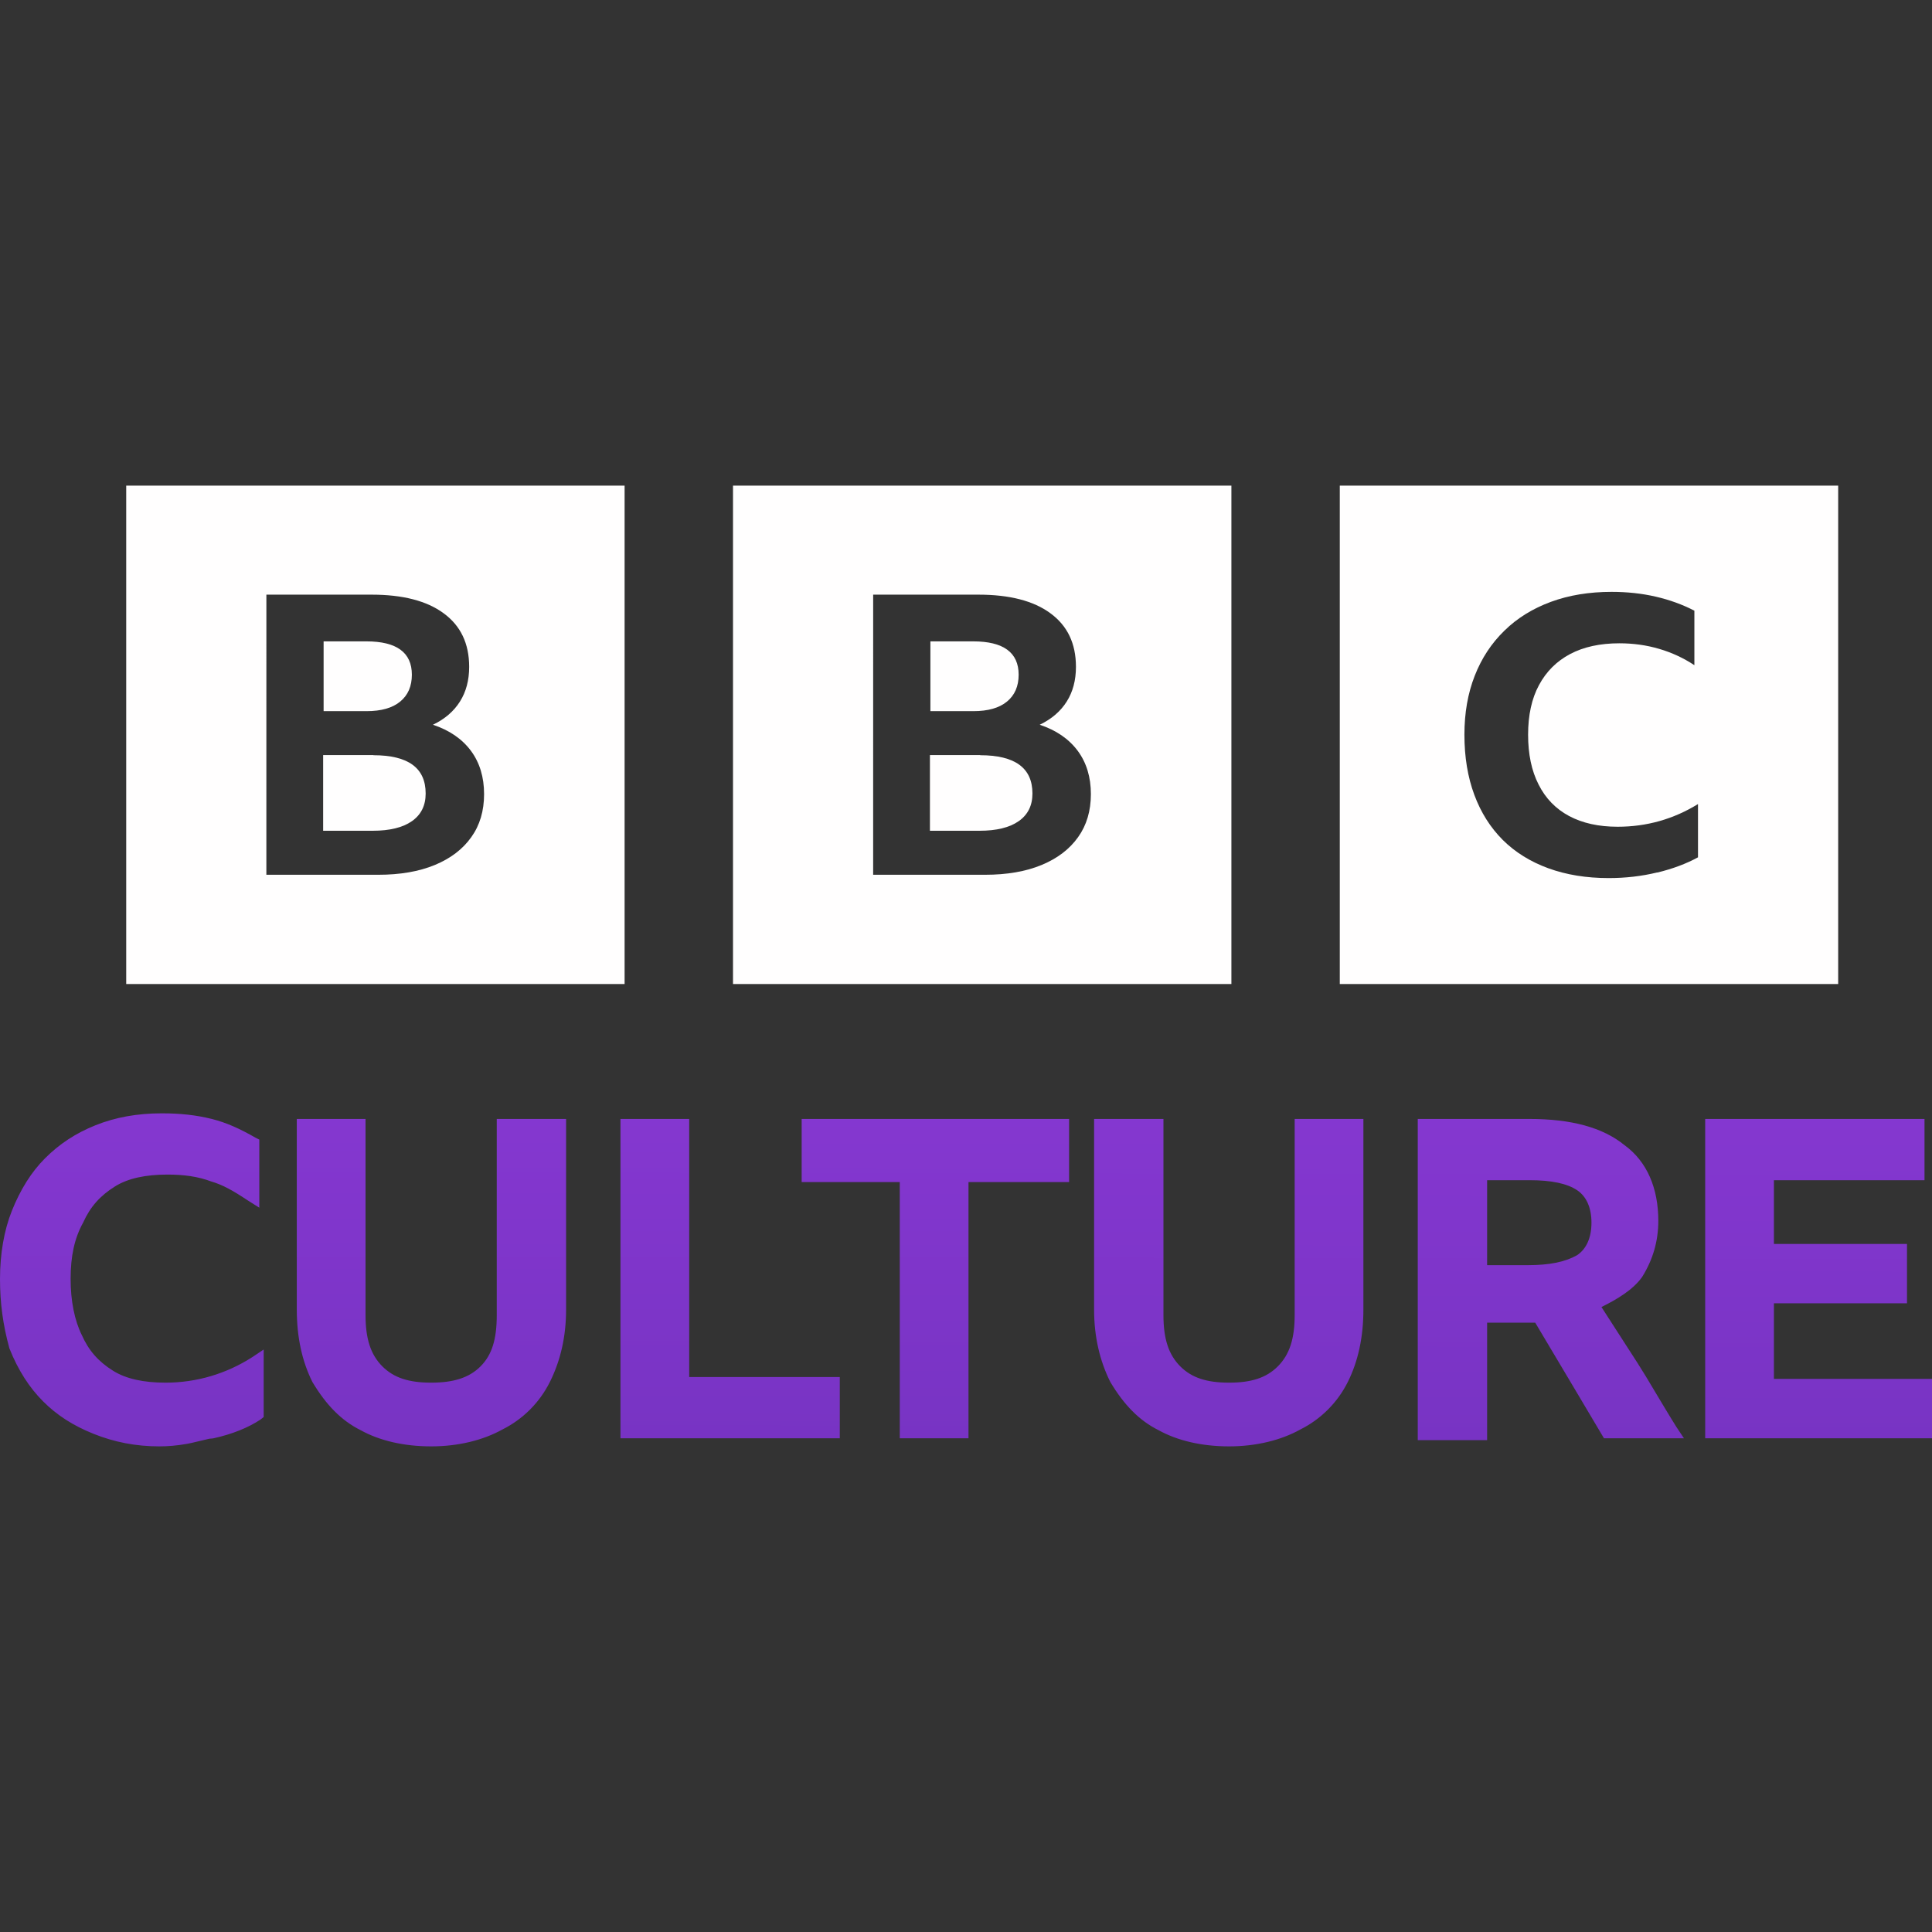 <svg width="100%" height="100%" viewBox="0 0 100 100" version="1.1" xml:space="preserve" xmlns="http://www.w3.org/2000/svg" xmlns:xlink="http://www.w3.org/1999/xlink"><rect x="0" y="0" width="100" height="100" fill="#333333" stroke="none"/><defs><linearGradient gradientTransform="matrix(1.035 0 0 1.035 -1.746 -19.573)" gradientUnits="userSpaceOnUse" id="LinearGradient_zxcv" x1="30.203" x2="30.269" y1="100.704" y2="62.814"><stop offset="0" stop-color="#7031bc"/><stop offset="1" stop-color="#8e3ad9"/></linearGradient></defs><g opacity="1" id="g-1"><g opacity="1" id="zxcvGroup-1"><path id="zxcv-1" d="M8.376 57.626C7.107 57.626 5.974 57.83 4.948 58.241C3.909 58.657 3.069 59.215 2.329 59.955C1.626 60.658 1.058 61.564 0.614 62.672C0.21 63.682-2.44249e-15 64.903-2.44249e-15 66.197C-7.90554e-08 67.443 0.15 68.558 0.485 69.787C0.942 70.937 1.529 71.833 2.232 72.536C2.95 73.254 3.778 73.788 4.851 74.218C5.919 74.645 7.028 74.864 8.247 74.864C8.686 74.864 9.143 74.828 9.67 74.735C9.993 74.678 10.268 74.596 10.802 74.476C10.922 74.45 10.942 74.47 11.061 74.444C12.021 74.231 12.856 73.894 13.486 73.474L13.648 73.344L13.648 69.851L13.066 70.24C11.711 71.111 10.167 71.566 8.57 71.566C7.444 71.566 6.53 71.374 5.854 70.951C5.083 70.469 4.588 69.897 4.237 69.108C3.86 68.352 3.655 67.337 3.655 66.197C3.655 65.031 3.849 64.1 4.301 63.286C4.668 62.466 5.18 61.892 5.951 61.41C6.627 60.988 7.541 60.796 8.668 60.796C9.524 60.796 10.249 60.896 10.931 61.152C11.52 61.321 12.073 61.633 12.807 62.122L13.422 62.51L13.422 58.985L13.228 58.888C12.43 58.432 11.742 58.112 10.964 57.917C10.138 57.711 9.309 57.626 8.376 57.626ZM15.362 57.917L15.362 67.782C15.362 69.204 15.632 70.455 16.171 71.533C16.879 72.716 17.662 73.524 18.661 74.023C19.642 74.569 20.906 74.864 22.316 74.864C23.725 74.864 25.007 74.544 26.003 73.991C27.06 73.463 27.924 72.606 28.46 71.533C29.015 70.425 29.301 69.173 29.301 67.782L29.301 57.917L25.712 57.917L25.712 68.073C25.712 69.314 25.468 70.127 24.871 70.725C24.279 71.317 23.468 71.566 22.316 71.566C21.173 71.566 20.39 71.321 19.793 70.725C19.181 70.113 18.92 69.286 18.92 68.073L18.92 57.917L15.362 57.917ZM32.115 57.917L32.115 74.444L43.467 74.444L43.467 71.275L35.673 71.275L35.673 57.917L32.115 57.917ZM41.494 57.917L41.494 61.184L46.572 61.184L46.572 74.444L50.129 74.444L50.129 61.184L55.336 61.184L55.336 57.917L41.494 57.917ZM56.63 57.917L56.63 67.782C56.63 69.173 56.917 70.425 57.471 71.533C58.179 72.716 58.962 73.524 59.961 74.023C60.942 74.569 62.206 74.864 63.616 74.864C65.025 74.864 66.307 74.544 67.303 73.991C68.36 73.463 69.225 72.606 69.761 71.533C70.3 70.455 70.569 69.204 70.569 67.782L70.569 57.917L67.012 57.917L67.012 68.073C67.012 69.286 66.75 70.113 66.138 70.725C65.542 71.321 64.759 71.566 63.616 71.566C62.473 71.566 61.69 71.321 61.093 70.725C60.481 70.113 60.22 69.286 60.22 68.073L60.22 57.917L56.63 57.917ZM73.383 57.917L73.383 74.541L76.973 74.541L76.973 68.461C77.498 68.461 79.078 68.461 79.463 68.461C79.899 69.186 83.021 74.444 83.021 74.444L87.16 74.444L86.772 73.862C86.484 73.409 85.77 72.213 85.77 72.212C85.278 71.383 85.061 71.025 84.767 70.563C84.499 70.142 83.327 68.325 82.891 67.652C83.722 67.24 84.526 66.755 84.993 66.1C85.558 65.198 85.834 64.234 85.834 63.189C85.834 61.504 85.25 60.121 84.088 59.276C82.959 58.351 81.311 57.917 79.172 57.917C78.497 57.917 73.383 57.917 73.383 57.917ZM88.26 57.917L88.26 74.444L100 74.444L100 71.371L91.818 71.371L91.818 67.458L98.706 67.458L98.706 64.386L91.818 64.386L91.818 61.087L99.612 61.087L99.612 57.917L88.26 57.917ZM76.973 61.087L79.172 61.087C80.316 61.087 81.115 61.261 81.63 61.604C82.104 61.92 82.374 62.499 82.374 63.286C82.374 64.073 82.104 64.652 81.63 64.968C81.023 65.314 80.214 65.485 79.075 65.485L76.973 65.485C76.973 64.554 76.973 62.018 76.973 61.087Z" fill="url(#LinearGradient_zxcv)" opacity="1" stroke="none"/><path id="zxcv" d="M13.788 30.779L19.238 30.779C20.842 30.779 22.091 31.099 22.962 31.743C23.842 32.386 24.284 33.308 24.284 34.516C24.284 35.206 24.126 35.804 23.81 36.306C23.494 36.813 23.028 37.215 22.409 37.513C23.264 37.797 23.918 38.247 24.376 38.863C24.831 39.478 25.056 40.227 25.056 41.104C25.056 41.969 24.836 42.714 24.395 43.329C23.955 43.951 23.326 44.431 22.509 44.77C21.693 45.108 20.719 45.278 19.575 45.278L13.787 45.278L13.788 30.779ZM6.533 50.932L32.329 50.932L32.329 25.136L6.533 25.136L6.533 50.932ZM18.964 33.197C20.529 33.197 21.318 33.773 21.318 34.922C21.318 35.517 21.118 35.981 20.716 36.312C20.315 36.644 19.733 36.809 18.975 36.809L16.75 36.809L16.75 33.197L18.964 33.197ZM19.338 39.082L16.726 39.082L16.726 43L19.289 43C20.17 43 20.848 42.834 21.321 42.503C21.795 42.171 22.032 41.695 22.032 41.073C22.032 39.748 21.131 39.09 19.323 39.09L19.338 39.082Z" fill="#fffefe" opacity="1" stroke="none"/><path id="zxcv" d="M45.195 30.779L50.645 30.779C52.249 30.779 53.499 31.099 54.369 31.743C55.25 32.386 55.691 33.308 55.691 34.516C55.691 35.206 55.533 35.804 55.217 36.306C54.901 36.813 54.434 37.215 53.816 37.513C54.671 37.797 55.325 38.247 55.783 38.863C56.238 39.478 56.464 40.227 56.464 41.104C56.464 41.969 56.243 42.714 55.803 43.329C55.362 43.951 54.734 44.431 53.916 44.77C53.1 45.108 52.127 45.278 50.982 45.278L45.194 45.278L45.195 30.779ZM37.94 50.932L63.737 50.932L63.737 25.136L37.94 25.136L37.94 50.932ZM50.371 33.197C51.936 33.197 52.725 33.773 52.725 34.922C52.725 35.517 52.525 35.981 52.123 36.312C51.722 36.644 51.14 36.809 50.382 36.809L48.157 36.809L48.157 33.197L50.371 33.197ZM50.745 39.082L48.133 39.082L48.133 43L50.697 43C51.577 43 52.256 42.834 52.728 42.503C53.202 42.171 53.439 41.695 53.439 41.073C53.439 39.748 52.538 39.09 50.73 39.09L50.745 39.082Z" fill="#fffefe" opacity="1" stroke="none"/><path id="zxcv" fill="#fffefe" opacity="1" stroke="none" d="M85.793 45.16C86.584 44.968 87.281 44.706 87.888 44.375L87.888 41.618C86.62 42.4 85.228 42.792 83.729 42.792C82.745 42.792 81.907 42.606 81.214 42.236C80.524 41.865 79.998 41.325 79.637 40.607C79.274 39.898 79.094 39.038 79.094 38.027C79.094 37.02 79.281 36.157 79.656 35.464C80.032 34.761 80.57 34.224 81.269 33.853C81.972 33.482 82.821 33.297 83.816 33.297C84.54 33.297 85.23 33.393 85.88 33.586C86.534 33.777 87.142 34.06 87.701 34.43L87.701 31.609C87.087 31.291 86.421 31.049 85.702 30.883C84.985 30.717 84.224 30.635 83.413 30.635C82.252 30.635 81.204 30.808 80.269 31.153C79.334 31.498 78.528 31.994 77.867 32.644C77.198 33.294 76.685 34.072 76.33 34.982C75.975 35.889 75.798 36.9 75.798 38.029C75.798 39.183 75.969 40.222 76.311 41.141C76.653 42.063 77.143 42.834 77.786 43.478C78.428 44.115 79.213 44.602 80.14 44.941C81.069 45.279 82.107 45.449 83.268 45.449C84.142 45.449 84.977 45.352 85.767 45.16L85.793 45.16ZM95.144 50.932L69.347 50.932L69.347 25.136L95.144 25.136L95.144 50.932Z"/></g></g></svg>
